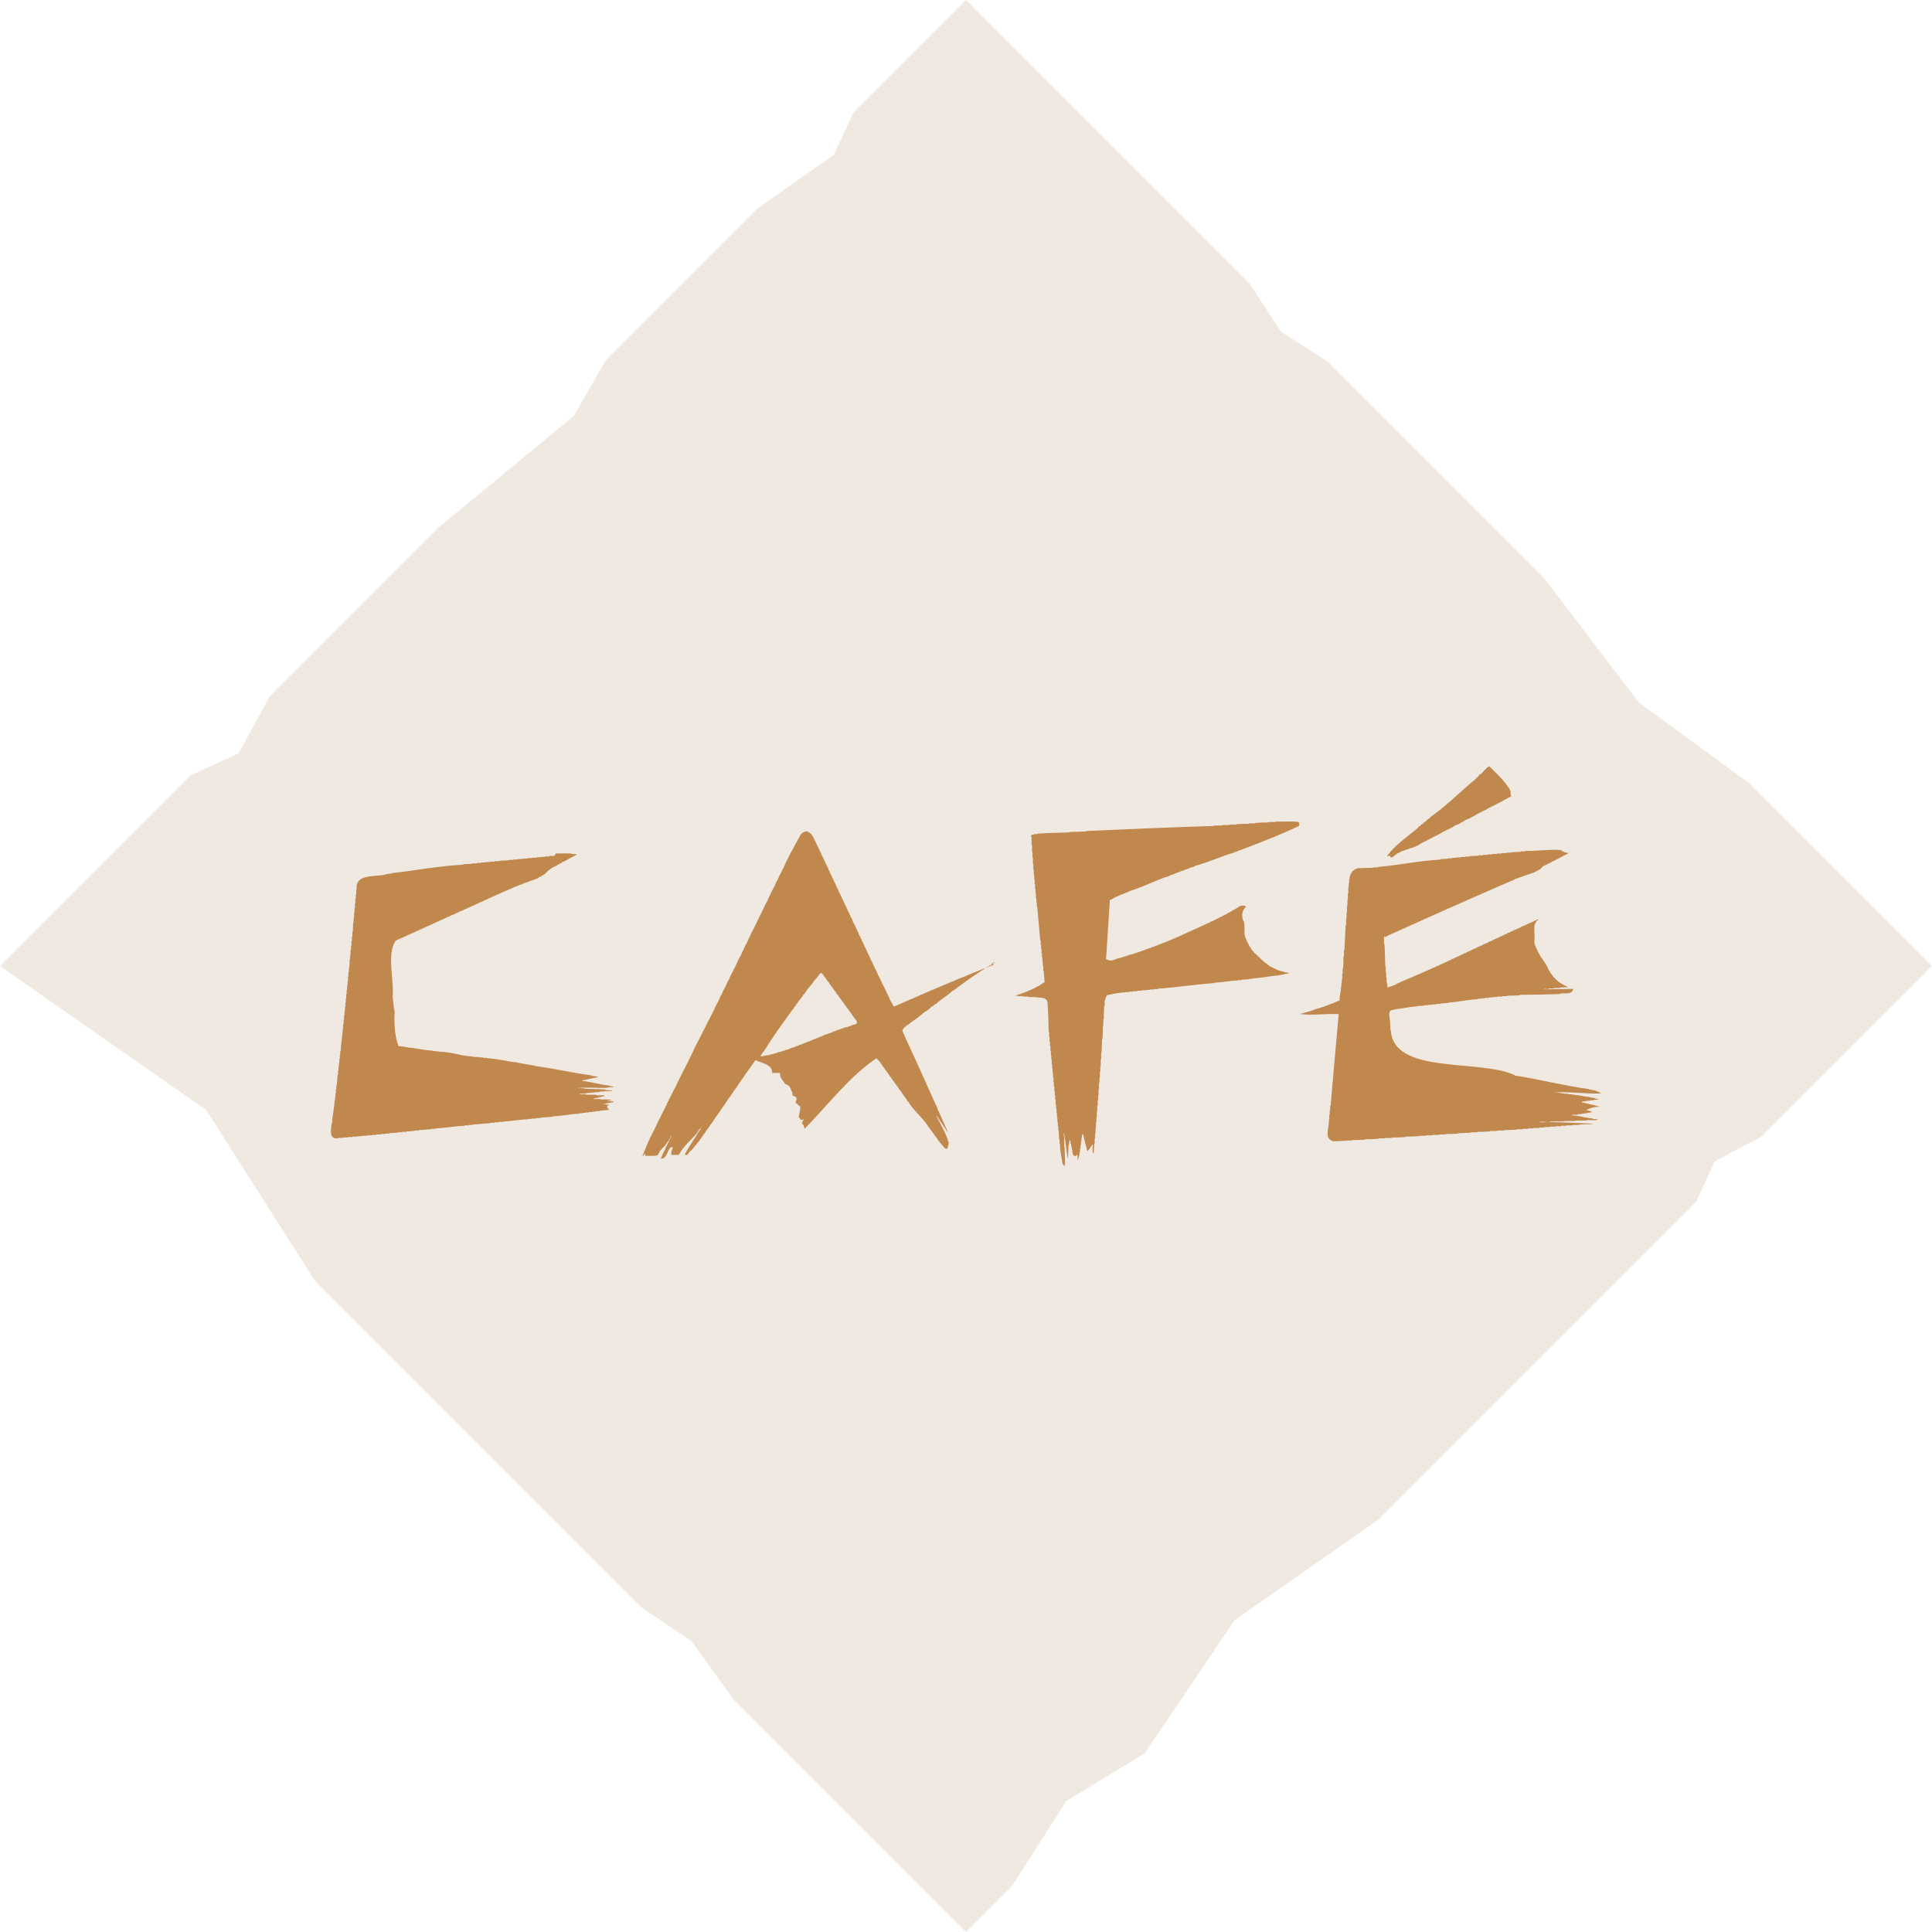 <?xml version="1.0" encoding="UTF-8"?><svg id="_レイヤー_2" xmlns="http://www.w3.org/2000/svg" viewBox="0 0 311.02 311.02"><defs><style>.cls-1{fill:#c0884d;fill-rule:evenodd;}.cls-1,.cls-2{stroke-width:0px;}.cls-2{fill:#f0e9e2;}</style></defs><g id="_レイヤー_2-2"><polygon class="cls-2" points="155.51 311.02 118.14 273.65 111.33 264.21 103.24 258.75 75.99 231.49 50.74 206.25 33.21 178.71 0 155.51 30.68 124.83 38.43 121.26 43.44 112.07 70.57 84.94 92.34 67 97.55 57.96 121.97 33.54 134.22 24.94 137.38 18.13 155.51 0 201.15 45.64 206.24 53.43 213.68 58.17 248.58 93.07 263.81 113.07 281.58 126.07 311.02 155.51 283.56 182.97 276.02 186.96 273.05 193.48 221.89 244.64 198.76 260.82 184.27 282.26 171.66 289.94 162.94 303.59 155.51 311.02"/><path class="cls-1" d="M178.2,154.48c.11.02.23.05.34.07v.07c.69.13,1.25-.43,1.85-.41v-.07h.27v-.07h.21v-.07h.21v-.07h.27v-.07c.14-.02.27-.05.41-.07v-.07c.23-.05.46-.09.69-.14v-.07h.21v-.07h.21v-.07h.21v-.07h.21v-.07h.21v-.07h.21v-.07h.21v-.07h.21v-.07h.21v-.07h.14v-.07c.14-.02.27-.05.41-.07v-.07c.14-.02.27-.05.41-.07v-.07h.14v-.07c.14-.02.27-.05.41-.07v-.07h.14v-.07c.14-.02.27-.05.41-.07v-.07h.14v-.07c.14-.02.27-.05.41-.07v-.07h.14v-.07h.21v-.07h.14v-.07h.21v-.07c.11-.02.23-.05.34-.07v-.07h.14v-.07h.21v-.07c.09-.02.18-.05.27-.07v-.07h.21v-.07h.14v-.07h.21v-.07c.09-.02.18-.05.27-.07v-.07h.21v-.07c.09-.02.18-.05.27-.07v-.07h.14v-.07h.21v-.07h.14v-.07c.09-.02.18-.05.27-.07v-.07h.21v-.07h.14v-.07c.09-.02.18-.05.27-.07v-.07h.21v-.07c.09-.02.18-.05.27-.07v-.07h.14v-.07h.21v-.07c.09-.02.18-.05.27-.07v-.07h.14v-.07h.21v-.07c.14-.05.27-.09.41-.14v-.07c.11-.02.23-.05.34-.07v-.07l.41-.14v-.07h.14v-.07h.21v-.07c.14-.05.27-.09.41-.14v-.07h.14v-.07h.14v-.07h.21v-.07h.14v-.07c.09-.02.18-.05.27-.07v-.07c.09-.02.18-.05.27-.07v-.07h.14v-.07h.14v-.07h.14v-.07h.14v-.07h.14v-.07h.14v-.07h.14v-.07h.14v-.07h.14v-.07c.17.05.24-.19.41-.14.02-.05.05-.09.07-.14h.14v-.07h.14v-.07c.17.05.24-.19.41-.14.02-.05.05-.09.07-.14h.14v-.07c.7-.21,1.29-1.12,2.13-.55-.74.59-.78,1.58-.41,2.4h.07v.34h.07v1.78h.07v.34h.07v.14h.07v.21h.07c.02.09.05.18.07.27h.07v.21h.07c.02.09.05.18.07.27h.07c.08.25.2.54.41.69v.14s.09.05.14.07c-.06.27.41.28.34.55.78.53,1.39,1.43,2.19,1.85.03.14.15.17.27.21v.07c.7.28,1.45.84,2.26.89v.07c.3.05.59.09.89.14v.07c-.25.11-.43.08-.75.14v.07h-.41v.07h-.41v.07c-1.37.07-2.86.44-4.25.48v.07h-.55v.07c-.41.02-.82.05-1.23.07v.07h-.62v.07c-1.24,0-2.54.33-3.77.34v.07c-3.02.19-6.04.71-9.05.89v.07h-.69v.07h-.69v.07h-.62v.07h-.69v.07h-.69v.07h-.69v.07h-.62v.07h-.69v.07h-.62v.07c-.73-.04-1.46.25-2.19.34-.07.24-.29.34-.27.62h-.07v.27h-.07v.82h-.07c-.03.73-.08,1.46-.07,2.19h-.07v1.03h-.07c0,.73-.03,1.46-.07,2.19h-.07c-.02.71-.05,1.42-.07,2.13h-.07v1.1h-.07v1.03h-.07v.96h-.07v.96h-.07v.89h-.07v.96h-.07v.89c-.15.19-.03.61-.07.89h-.07v.89h-.07v.89h-.07v.89c-.15.19-.03.61-.07.89h-.07v.89h-.07v.82c-.15.19-.03.61-.07.89h-.07v.89h-.07c-.02.5-.05,1.01-.07,1.51h-.07c-.21-.33-.13-.92-.07-1.37h-.14c-.24.38-.44.72-.75,1.03-.25-.93-.48-1.81-.69-2.74h-.14c-.02.48-.19.8-.14,1.23h-.07v.55h-.07v.48h-.07c.04.62-.16,1.29-.34,1.85h-.07c0-.25.05-.69-.07-.82-.5.63-.84-.26-.75-.75h-.07v-.34h-.07v-.34h-.07v-.34h-.07c-.08-.25.02-.45-.14-.62-.12.26-.08.47-.14.82h-.07c-.02.69-.05,1.37-.07,2.06h-.07c-.24-1.21-.34-2.91-.62-4.11v.62h.07v1.78h.07c0,.92.03,1.83.07,2.74h-.07v.27c-.15-.03-.3-.19-.27-.34h-.07c-.14-1.07-.44-2.14-.41-3.22h-.07v-.69h-.07c-.02-.48-.05-.96-.07-1.44h-.07v-.69h-.07v-.69h-.07v-.69h-.07v-.75h-.07v-.69h-.07v-.69h-.07v-.75h-.07v-.69h-.07v-.69h-.07v-.75h-.07v-.69h-.07v-.75h-.07v-.69h-.07v-.75h-.07v-.69h-.07v-.75h-.07v-.69h-.07v-.75h-.07v-.75h-.07v-.69h-.07v-.75h-.07v-.82h-.07c-.05-1.65-.06-3.33-.21-4.94h-.07v-.14c-.37-.57-1.18-.38-1.85-.55h-1.1v-.07h-.89v-.07h-.89v-.07h-.27v-.07c.35-.02.51-.25.82-.21v-.07h.14v-.07c.14-.02.27-.05.41-.07v-.07h.14v-.07h.21v-.07h.14v-.07h.21v-.07h.14v-.07c.11-.02.23-.05.34-.07v-.07l.41-.14v-.07h.14v-.07h.14v-.07c.31-.11.64-.24.82-.48h.14s.05-.09.07-.14h.14v-.07c.07-.02.14-.05.21-.07-.05-.62-.09-1.23-.14-1.85h-.07v-.75h-.07v-.69h-.07v-.69h-.07v-.69h-.07v-.69h-.07v-.69h-.07v-.69h-.07c-.16-1.81-.32-3.61-.48-5.42h-.07v-.69h-.07v-.69h-.07v-.75h-.07v-.75h-.07v-.75h-.07v-.75h-.07v-.82h-.07v-.82h-.07v-.89h-.07v-.96h-.07v-.96h-.07v-1.1h-.07v-1.3h-.07v-.34c.16-.02.32-.05.48-.07v-.07h.55v-.07c1.74-.14,3.45-.12,5.21-.21v-.07c.87.01,1.74-.03,2.61-.07v-.07c6.82-.3,13.77-.61,20.64-.82v-.07h1.3v-.07h1.1v-.07h1.1v-.07c.69-.03,1.37-.08,2.06-.07v-.07h1.03v-.07c.71-.04,1.42-.08,2.13-.07v-.07h1.17v-.07c1.18.03,2.6-.1,3.7.07.06.15.07.37.07.62-.07.02-.14.05-.21.07v.07h-.14v.07h-.14v.07h-.21v.07h-.14v.07h-.14v.07h-.14v.07h-.21v.07h-.14v.07c-.09.02-.18.05-.27.07v.07h-.21v.07c-.09.02-.18.05-.27.07v.07h-.21v.07c-.09.02-.18.05-.27.07v.07h-.21v.07h-.14v.07h-.21v.07c-.09.02-.18.05-.27.07v.07h-.21v.07h-.14v.07c-.11.02-.23.05-.34.07v.07h-.21v.07h-.14v.07c-.11.02-.23.05-.34.07v.07h-.21v.07h-.14v.07h-.21v.07h-.14v.07h-.21v.07h-.14v.07h-.21v.07h-.14v.07h-.21v.07h-.14v.07c-.14.02-.27.05-.41.07v.07h-.14v.07c-.14.02-.27.05-.41.07v.07h-.14v.07h-.21v.07h-.14v.07c-.14.02-.27.05-.41.07v.07h-.14v.07h-.21v.07h-.21v.07h-.14v.07c-.14.02-.27.05-.41.07v.07h-.21v.07h-.14v.07c-.14.02-.27.05-.41.07v.07c-2.13.6-4.28,1.63-6.45,2.19v.07h-.14v.07c-.21.05-.41.09-.62.14v.07h-.14v.07c-.21.05-.41.09-.62.14v.07h-.14v.07c-.21.05-.41.09-.62.14v.07h-.14v.07c-.14.02-.27.05-.41.07v.07h-.14v.07h-.21v.07h-.14v.07c-.14.02-.27.05-.41.07v.07h-.14v.07h-.21v.07c-2.17.63-4.33,1.86-6.51,2.47v.07h-.14v.07h-.21v.07h-.14v.07c-.11.02-.23.05-.34.07v.07h-.21v.07h-.14v.07h-.21v.07c-.09.02-.18.05-.27.07v.07h-.14v.07h-.21v.07h-.14v.07h-.14v.07h-.14v.07h-.14v.07c-.15.08-.33.14-.48.21-.21,3.18-.41,6.35-.62,9.53l.15.06Z"/><path class="cls-1" d="M89.49,137.39h2.47v.07c.3.02.59.05.89.07v.07c-.16.04-.18.1-.34.14v.07h-.14v.07h-.14v.07h-.14v.07h-.14v.07h-.14v.07h-.14v.07h-.14s-.05.09-.07.14c-.17-.05-.24.19-.41.14v.07h-.14v.07h-.14v.07h-.14v.07h-.14s-.05.09-.07.14h-.14v.07h-.14v.07c-.17-.05-.24.19-.41.14-.02.05-.05.09-.07.14h-.14v.07h-.14v.07h-.14v.07c-.17-.05-.24.19-.41.14-.02.05-.05.09-.07.14h-.14s-.05.09-.07.14c-.47.11-.7.84-1.17.89v.07h-.14c-.07.28-.48.13-.55.41h-.14v.07h-.14v.07h-.21v.07h-.14v.07h-.21v.07h-.21v.07h-.21v.07h-.21v.07h-.14v.07c-.21.05-.41.09-.62.14v.07h-.14v.07h-.21v.07h-.14v.07c-.14.02-.27.05-.41.07v.07h-.14v.07h-.21v.07h-.14v.07h-.21v.07c-.09.02-.18.05-.27.07v.07h-.21v.07h-.14v.07h-.21v.07l-.27.07v.07h-.21v.07c-.09.02-.18.05-.27.07v.07h-.21v.07h-.14v.07l-.27.07v.07h-.21v.07c-.09.02-.18.05-.27.07v.07h-.21v.07h-.14v.07c-.09.02-.18.05-.27.07v.07h-.21v.07h-.14v.07c-.09.02-.18.05-.27.07v.07h-.21v.07h-.14v.07c-.14.05-.27.09-.41.14v.07h-.21v.07h-.14v.07c-.09.02-.18.05-.27.07v.07h-.21v.07h-.14v.07c-.14.05-.27.09-.41.14v.07h-.21v.07h-.14v.07c-.09.02-.18.05-.27.07v.07h-.21v.07h-.14v.07c-.09.02-.18.05-.27.07v.07h-.21v.07h-.14v.07c-.09.02-.18.05-.27.07v.07h-.21v.07h-.14v.07h-.14v.07h-.14v.07h-.21v.07h-.14v.07c-.14.05-.27.09-.41.14v.07h-.21v.07h-.14v.07c-.09.02-.18.05-.27.07v.07h-.21v.07h-.14v.07h-.14v.07h-.14v.07c-.11.02-.23.05-.34.07v.07c-.09.02-.18.05-.27.07v.07h-.21v.07h-.14v.07c-.09.02-.18.05-.27.07v.07h-.21v.07h-.14v.07c-.09.02-.18.05-.27.07v.07h-.21v.07h-.14v.07c-.14.05-.27.09-.41.14v.07h-.21v.07h-.14v.07c-.09.02-.18.05-.27.07v.07h-.21v.07h-.14v.07h-.14v.07h-.14v.07c-.11.02-.23.05-.34.07v.07c-.09.02-.18.05-.27.07v.07h-.21v.07h-.14v.07c-.14.05-.27.09-.41.14v.07h-.21v.07h-.14v.07h-.14v.07h-.14v.07h-.21v.07h-.14v.07c-.09.02-.18.05-.27.07v.07h-.21v.07h-.14v.07c-.14.05-.27.09-.41.14v.07c-.11.02-.23.05-.34.07v.07h-.14v.07h-.21v.07c-.09.02-.18.05-.27.07v.07h-.21s-.05.09-.07.14h-.14s-.05.09-.07.14c-1.37,2.22-.11,6.32-.41,9.05h.07v.69h.07v.62h.07v.48h.07v.41h.07c-.15,1.53,0,3.16.27,4.59h.07v.27h.07v.27h.07c.02.14.05.27.07.41.28.14.66.07,1.03.14v.07h.48v.07c1.3.04,2.67.47,3.98.48v.07h.55v.07h.62v.07c1.83-.04,3.55.71,5.35.75v.07h.89v.07h.75v.07h.62v.07c1.67.05,3.35.55,5.01.69v.07h.34v.07h.41v.07h.41v.07h.41v.07h.34v.07h.41v.07h.41v.07c3.03.39,6.09,1.12,9.12,1.51v.07c.34.05.69.09,1.03.14v.07c-.87.18-1.74.37-2.61.55h.07v.07c1.48.13,2.99.64,4.46.75v.07c.25.08.46,0,.62.14-.25.12-.62,0-.96.07v.07c-1.6.07-3.48-.14-5.01.07h1.17v.07c1.14.09,2.28.04,3.43.14v.07c.36.1.93-.07,1.17.14-.71.05-1.42.09-2.13.14v.07h-.75v.07h-.69v.07h-.62v.07c-.34.1-.95-.06-1.17.14h1.1v.07h1.65v.07c.41.11,1.1-.11,1.37.14-.59.14-1.19.27-1.78.41v.07h1.1v.07c.52.02,1.42-.08,1.78.14-.12,0-.76.08-.82.14.38,0,.89-.03,1.17.07v.07c-.41.07-.82.14-1.23.21v.07h-.41v.07c.17,0,.89.07.96.14h-.14v.07h-.21v.07h-.07l.14.41c.11-.02.14.14.21.21-.5.05-1.01.09-1.51.14v.07h-.62v.07h-.55v.07h-.55v.07h-.55v.07h-.55v.07h-.55v.07c-1.36.03-2.81.38-4.18.41v.07c-.66.05-1.33.09-1.99.14v.07h-.69v.07h-.69v.07h-.62v.07c-1.3,0-2.67.32-3.98.34v.07h-.75v.07h-.69v.07h-.69v.07c-.94.07-1.87.14-2.81.21v.07h-.62v.07h-.69v.07c-1.51.04-3.15.37-4.66.41v.07h-.69v.07c-.66.05-1.33.09-1.99.14v.07h-.69v.07h-.62v.07h-.69v.07h-.69v.07h-.69v.07c-.46.02-.91.05-1.37.07v.07h-.69v.07h-.69v.07h-.69v.07h-.75v.07h-.75v.07h-.82v.07h-.75v.07h-.82v.07h-.75v.07h-.82v.07h-.75v.07c-1.51.19-1.11-1.4-1.03-2.4h.07c.04-1.21.39-2.49.41-3.7h.07v-.55h.07v-.62h.07v-.62h.07v-.55h.07c.05-.59.09-1.19.14-1.78h.07v-.69h.07v-.62h.07v-.62h.07v-.62h.07v-.62h.07v-.62h.07c.05-1.43.37-2.96.41-4.39h.07v-.69h.07v-.69h.07v-.69h.07v-.69h.07v-.69h.07v-.69h.07v-.69h.07v-.69h.07v-.69h.07v-.69h.07v-.75h.07v-.69h.07v-.69h.07c.02-.48.05-.96.07-1.44h.07v-.69h.07v-.75h.07v-.69h.07v-.75h.07v-.75h.07v-.75h.07c.02-.5.05-1.01.07-1.51h.07v-.75h.07v-.82h.07v-.75h.07v-.75h.07v-.75h.07v-.75h.07v-.75h.07c-.32-2.57,3-1.97,4.73-2.4v-.07h.41v-.07h.48v-.07c3.83-.43,7.67-1.16,11.52-1.37v-.07c.48-.02.96-.05,1.44-.07v-.07h.75v-.07h.69v-.07h.75v-.07h.69v-.07h.75v-.07h.75v-.07c.5-.02,1.01-.05,1.51-.07v-.07h.75v-.07h.75v-.07h.75v-.07h.75v-.07h.75v-.07h.75v-.07h.69v-.07h.69v-.07h.69v-.07c.27-.08.65.09.82-.07l.21-.34Z"/><path class="cls-1" d="M160,155.26v.07h-.14v.07c-.14.02-.27.05-.41.07v.07l-.34.07v.07h-.14v.07h-.21v.07h-.14v.07c-.14.02-.27.05-.41.07v.07h-.14v.07h-.21v.07h-.14v.07h-.21v.07h-.14v.07h-.21v.07h-.14v.07h-.21v.07l-.34.07v.07h-.14v.07h-.21v.07h-.14v.07h-.21v.07c-.09.02-.18.05-.27.07v.07h-.21v.07h-.14v.07h-.21v.07h-.14v.07h-.21v.07l-.34.07v.07h-.14v.07h-.21v.07c-.09.02-.18.05-.27.07v.07h-.21v.07l-.34.07v.07h-.14v.07h-.21v.07l-.27.07v.07h-.21v.07h-.14v.07h-.21v.07l-.27.07v.07h-.21v.07h-.14v.07h-.21v.07l-.27.07v.07h-.21v.07h-.14v.07c-.23.07-.46.14-.69.21v.07c-.09.02-.18.05-.27.07v.07h-.21v.07h-.14v.07h-.21v.07l-.27.07v.07h-.21v.07c-.09.02-.18.05-.27.07v.07h-.21v.07c-.09.02-.18.05-.27.07v.07h-.21v.07c-.09.02-.18.05-.27.07v.07h-.21v.07c-.09.02-.18.05-.27.07v.07h-.21v.07l-.27.07v.07h-.21v.07c-.09.02-.18.05-.27.07v.07h-.21v.07c-.09.02-.18.05-.27.07v.07h-.21v.07h-.14v.07c-.11.02-.23.05-.34.07v.07c-.25.09-.5.18-.75.27-.2-.54-.65-1.03-.75-1.58h-.07v-.14h-.07v-.14h-.07v-.14h-.07l-.07-.27h-.07v-.21h-.07l-.07-.27h-.07c-.05-.14-.09-.27-.14-.41h-.07v-.14h-.07v-.14h-.07v-.14h-.07c-.05-.14-.09-.27-.14-.41h-.07v-.21h-.07c-.05-.14-.09-.27-.14-.41h-.07v-.14h-.07v-.14h-.07v-.14h-.07c-.02-.09-.05-.18-.07-.27h-.07v-.21h-.07c-.05-.14-.09-.27-.14-.41h-.07v-.14h-.07v-.14h-.07v-.14h-.07c-.02-.09-.05-.18-.07-.28h-.07v-.21h-.07c-.05-.14-.09-.27-.14-.41h-.07v-.14h-.07v-.14h-.07v-.14h-.07v-.21h-.07c-.05-.14-.09-.27-.14-.41h-.07v-.14h-.07v-.14h-.07v-.14h-.07v-.21h-.07c-.05-.14-.09-.28-.14-.41h-.07v-.14h-.07v-.14h-.07v-.14h-.07v-.21h-.07c-.05-.14-.09-.28-.14-.41h-.07v-.14h-.07v-.14h-.07v-.21h-.07c-.05-.14-.09-.27-.14-.41h-.07v-.14h-.07v-.14h-.07v-.14h-.07v-.21h-.07v-.14h-.07c-.05-.14-.09-.27-.14-.41h-.07v-.14h-.07v-.21h-.07c-.05-.14-.09-.27-.14-.41h-.07v-.14h-.07v-.14h-.07v-.14h-.07v-.21h-.07c-.05-.14-.09-.27-.14-.41h-.07v-.14h-.07v-.14h-.07v-.21h-.07c-.05-.14-.09-.27-.14-.41h-.07v-.14h-.07v-.14h-.07v-.14h-.07v-.21h-.07c-.05-.14-.09-.28-.14-.41h-.07v-.14h-.07v-.14h-.07v-.21h-.07v-.14h-.07c-.05-.14-.09-.28-.14-.41h-.07c-.02-.09-.05-.18-.07-.27h-.07v-.21h-.07c-.05-.14-.09-.27-.14-.41h-.07v-.14h-.07v-.14h-.07v-.21h-.07c-.05-.14-.09-.27-.14-.41h-.07v-.14h-.07v-.14h-.07v-.14h-.07v-.21h-.07c-.05-.14-.09-.27-.14-.41h-.07v-.14h-.07v-.14h-.07v-.21h-.07v-.14h-.07c-.05-.14-.09-.28-.14-.41h-.07c-.02-.09-.05-.18-.07-.27h-.07v-.21h-.07c-.02-.09-.05-.18-.07-.28h-.07c-.07-.21-.14-.41-.21-.62h-.07c-.05-.14-.09-.28-.14-.41h-.07v-.14h-.07v-.14h-.07v-.21h-.07c-.05-.14-.09-.28-.14-.41h-.07v-.14h-.07v-.14h-.07v-.14h-.07v-.21h-.07c-.05-.14-.09-.27-.14-.41h-.07v-.14h-.07v-.14h-.07v-.21h-.07c-.02-.09-.05-.18-.07-.27h-.07l-.07-.27h-.07c-.02-.09-.05-.18-.07-.28h-.07v-.21h-.07c-.05-.14-.09-.27-.14-.41h-.07v-.14h-.07v-.14h-.07c.03-.3-.34-.43-.34-.69-.16,0-.15-.28-.34-.21l-.07-.14h-.14v-.07h-.21v-.07h-.27v.07c-.45.02-.89.57-.96.96h-.07v.14s-.09.05-.14.07c.05.17-.19.24-.14.41h-.07v.14h-.07v.14s-.09.05-.14.07c.05.17-.19.24-.14.41h-.07v.14h-.07v.14h-.07c.05.17-.19.24-.14.41-.05.02-.09.05-.14.07.05.17-.19.24-.14.41h-.07v.14h-.07v.14h-.07v.14h-.07v.14h-.07v.14h-.07v.14h-.07v.14h-.07c-.02.09-.05.18-.07.28h-.07c-.02.09-.05.18-.07.27h-.07v.14h-.07v.21h-.07c-.05.14-.09.28-.14.41h-.07v.14h-.07v.14h-.07v.14h-.07v.14h-.07v.14h-.07v.14h-.07v.14h-.07v.14h-.07v.14h-.07c-.05.14-.09.28-.14.41h-.07v.21h-.07c-.02.09-.05.18-.07.27h-.07c-.16.37-.32.73-.48,1.1h-.07v.14h-.07v.14h-.07v.14h-.07c-.05.14-.09.28-.14.41h-.07v.21h-.07v.14h-.07c-.16.37-.32.73-.48,1.1h-.07v.14h-.07v.14h-.07v.14h-.07c-.05.14-.09.27-.14.41h-.07v.21h-.07v.14h-.07v.14h-.07c-.02.09-.05.18-.07.27h-.07v.14h-.07v.14h-.07v.14h-.07v.14h-.07v.14h-.07c-.02.09-.05.18-.07.28h-.07c-.02.09-.05.18-.07.27h-.07v.14h-.07v.21h-.07c-.05.14-.09.28-.14.41h-.07c-.05.14-.09.27-.14.41h-.07v.14h-.07v.14h-.07v.14h-.07v.14h-.07c-.02.09-.05.18-.07.27h-.07c-.02.09-.05.18-.07.28h-.07v.14h-.07v.21h-.07v.14h-.07c-.16.37-.32.73-.48,1.1h-.07v.14h-.07v.14h-.07c-.05.14-.09.27-.14.41h-.07v.21h-.07v.14h-.07c-.16.37-.32.73-.48,1.1h-.07v.14h-.07v.14h-.07v.14h-.07c-.05.14-.09.28-.14.41h-.07v.21h-.07v.14h-.07c-.02.09-.05.18-.07.28h-.07v.14h-.07v.14h-.07v.14h-.07v.14h-.07c-.02.09-.05.18-.07.28h-.07c-.02.09-.05.18-.07.27h-.07c-.05.14-.09.27-.14.41h-.07c-.02.09-.05.18-.07.28h-.07v.21h-.07l-.07.27h-.07c-.16.37-.32.73-.48,1.1h-.07v.14h-.07v.14h-.07v.14h-.07c-.05.14-.09.27-.14.41h-.07v.21h-.07l-.07.27h-.07c-.16.37-.32.73-.48,1.1h-.07v.14h-.07v.14h-.07v.14h-.07v.14h-.07c-.05.14-.09.27-.14.41h-.07v.21h-.07l-.07.27h-.07c-.05.14-.09.28-.14.41h-.07v.14h-.07v.14h-.07v.14h-.07v.14h-.07v.14h-.07c-.02.09-.05.18-.07.27h-.07c-.02.09-.05.18-.07.27h-.07c-.05.14-.09.27-.14.41h-.07v.14h-.07v.14h-.07v.14h-.07v.14h-.07v.14h-.07c-.02.09-.05.18-.07.27h-.07c-.02.09-.05.18-.07.27h-.07c-.05.14-.09.27-.14.41h-.07l-.07.27h-.07v.14h-.07v.14h-.07v.14h-.07v.14h-.07l-.07.27h-.07l-.07.27h-.07c-.02.09-.05.18-.07.28h-.07v.14h-.07c-1.02,2.4-2.33,4.61-3.36,6.93h-.07v.14h-.07v.14h-.07v.14h-.07v.14h-.07c-.02.09-.05.18-.07.27h-.07l-.07.27h-.07v.14h-.07v.14h-.07v.14h-.07v.14h-.07v.14h-.07c-.02.09-.05.18-.07.27h-.07c-.02.09-.05.18-.07.28h-.07v.14h-.07v.21h-.07v.14h-.07c-.02.09-.05.18-.07.28h-.07v.14h-.07v.14h-.07v.14h-.07v.14h-.07v.14h-.07l-.07.27h-.07l-.07.27h-.07v.14h-.07v.14h-.07v.14h-.07v.14h-.07v.14h-.07v.14h-.07v.14h-.07c-.05.14-.09.28-.14.41h-.07v.21h-.07c-.02.09-.05.18-.07.27h-.07c-.05.14-.09.28-.14.41h-.07v.14h-.07v.14h-.07v.14h-.07v.14h-.07c-.02.09-.05.18-.07.27h-.07c-.02.09-.05.18-.07.27h-.07v.14h-.07v.14h-.07v.21h-.07v.14h-.07c-.05.14-.09.27-.14.41h-.07v.21h-.07v.14h-.07l-.07.34h-.07v.21h-.07v.14h-.07v.21h-.07v.14h-.07v.21h-.07c-.02.12-.05.23-.07.34h-.07v.21h.07c.08-.17.19-.26.27-.41h.07v.34c.66,0,1.44.03,1.99-.07.02-.07.05-.14.07-.21h.07v-.14s.09-.05.14-.07v-.14c.33-.54.98-.93,1.23-1.51.3-.26.48-.71.69-1.1h.07c-.17.4-.47.74-.55,1.17h-.07c-.02.09-.05.18-.07.27h-.07c-.02.09-.05.18-.07.27h-.07c-.07.21-.14.41-.21.62h-.07v.14h-.07c-.05.14-.09.27-.14.41h-.07v.21h-.07c-.07.21-.14.41-.21.62.95.03.99-1.3,1.58-1.85h.34c-.09.41-.38.85-.21,1.23h1.17c.03-.12.07-.24.21-.28v-.14h.07v-.14s.09-.05.14-.07v-.14s.09-.05.14-.07v-.14s.09-.05.14-.07c.77-1.09,2.05-1.98,2.61-3.09.16-.04.2-.21.27-.34h.07c-.19.34-.35.73-.62.96v.14c-.24.04-.11.37-.34.41v.14s-.09.05-.14.07v.14s-.09.05-.14.07v.14c-.24.04-.11.37-.34.41v.14s-.09.05-.14.07v.14c-.24.04-.11.37-.34.41v.14c-.24.05-.11.37-.34.41.02.29-.26.34-.27.69h.34v-.07h.14c.21-.55.92-.85,1.1-1.37.05-.02.09-.05.14-.07.19-.24.36-.55.62-.75v-.14s.09-.05.14-.07c-.06-.21.27-.2.21-.41.14-.03.17-.15.21-.27h.07c-.06-.21.27-.2.21-.41.14-.03.17-.15.21-.28h.07v-.14s.09-.05.14-.07c-.06-.21.27-.2.21-.41.14-.03.17-.15.21-.27h.07v-.14s.09-.05.14-.07c-.06-.21.27-.2.21-.41.05-.02.09-.05.14-.07v-.14s.09-.05.14-.07v-.14s.09-.05.14-.07v-.14h.07c.03-.12.07-.24.21-.28-.06-.21.27-.2.21-.41.05-.02.09-.05.14-.07v-.14c.14-.03.17-.15.21-.28h.07v-.14h.07c.03-.12.07-.24.21-.27-.06-.21.27-.2.21-.41.05-.02.09-.05.14-.07v-.14s.09-.05.14-.07v-.14s.09-.05.14-.07v-.14s.09-.05.14-.07v-.14h.07c.03-.12.07-.24.21-.27-.06-.21.27-.2.21-.41.05-.02.09-.05.14-.07v-.14s.09-.05.14-.07v-.14s.09-.05.14-.07v-.14h.07c.03-.12.07-.24.21-.28-.06-.21.27-.2.21-.41.05-.02.09-.05.14-.07v-.14c.14-.03.17-.15.21-.28h.07v-.14s.09-.05.14-.07v-.14h.07c.03-.12.07-.24.21-.27-.06-.22.27-.2.21-.41.05-.02.09-.05.14-.07v-.14s.09-.05.14-.07v-.14h.07c.03-.12.07-.24.21-.28-.06-.21.27-.2.21-.41.14-.03.17-.15.21-.28h.07c-.06-.21.27-.2.21-.41.05-.02.09-.05.14-.07v-.14s.09-.05.14-.07c-.06-.22.27-.2.21-.41.05-.02.09-.05.14-.07v-.14c.11.02.14-.13.21-.21,1.02.49,2.76.68,2.67,2.06h1.3c-.11.91.51,1.14.75,1.71.05.02.09.05.14.07v.07h.21v.07c.29-.02.27.25.48.34v.14h.07v.14h.07v.21h.07v.14h.07c.08.19.13.5.14.75.14.05.27.09.41.14.46.35.08.59.07,1.03.27.08.45.52.75.55.05.72-.19,1.07-.21,1.65h-.07c.05.19.02.16.21.21,0,.18.13.2.14.34.14-.02.27-.05.41-.07v-.07h.07c-.06.28-.22.41-.27.69.18.15.41.57.41.89,3.67-3.73,7.21-8.43,11.59-11.38.16.33.65.53.69.89.05.02.09.05.14.07v.14s.09.05.14.07c-.06.21.27.2.21.41.14.03.17.15.21.27h.07c-.06.22.27.2.21.41.14.03.17.15.21.27h.07v.14s.09.05.14.07c-.06.22.27.2.21.41.14.03.17.15.21.27h.07c-.06.22.27.2.21.41.14.03.17.15.21.27h.07c-.06.21.27.2.21.41.14.03.17.15.21.27h.07c-.06.21.27.2.21.41.14.03.17.15.21.27h.07v.14h.07c.03.12.07.24.21.27-.06.22.27.2.21.41.05.02.09.05.14.07v.14s.09.05.14.07v.14h.07c.03.12.07.24.21.28.84,1.48,2.58,2.78,3.36,4.25.05.02.09.05.14.07-.06.21.27.2.21.41.05.02.09.05.14.07-.06.21.27.2.21.41.05.02.09.05.14.07-.06.21.27.2.21.41.05.02.09.05.14.07.31.65.9,1.17,1.37,1.78h.14v.07l.27-.07c.05-.28.27-.74.14-1.17h-.07c-.02-.16-.05-.32-.07-.48h-.07v-.14h-.07v-.21h-.07c-.02-.09-.05-.18-.07-.27h-.07v-.21h-.07v-.14h-.07c-.02-.09-.05-.18-.07-.28h-.07v-.14h-.07v-.14h-.07v-.14h-.07v-.14h-.07v-.14h-.07c-.02-.09-.05-.18-.07-.27h-.07v-.14h-.07v-.14h-.07v-.14h-.07v-.14h-.07c-.12-.31-.28-.64-.41-.89.34.27.43.79.75,1.03v.14s.09.05.14.07v.14s.09.05.14.07v.14s.09.05.14.07v.14c.29.16.38.58.55.82h.07c-.07-.21-.14-.41-.21-.62h-.07v-.21h-.07v-.14h-.07v-.14h-.07v-.14h-.07v-.21h-.07c-.02-.09-.05-.18-.07-.28h-.07v-.21h-.07l-.07-.27h-.07v-.21h-.07c-.02-.09-.05-.18-.07-.27h-.07v-.14h-.07v-.21h-.07c-.02-.09-.05-.18-.07-.28h-.07c-.09-.27-.18-.55-.27-.82h-.07c-.02-.09-.05-.18-.07-.28h-.07v-.14h-.07v-.21h-.07v-.14h-.07v-.14h-.07v-.14h-.07v-.21h-.07v-.14h-.07c-.02-.09-.05-.18-.07-.27h-.07v-.21h-.07c-.02-.09-.05-.18-.07-.27h-.07v-.14h-.07v-.21h-.07l-.07-.27h-.07v-.14h-.07v-.21h-.07c-.02-.09-.05-.18-.07-.28h-.07v-.14h-.07v-.21h-.07l-.07-.27h-.07c-.02-.11-.05-.23-.07-.34h-.07v-.14h-.07v-.14h-.07v-.14h-.07v-.21h-.07c-.02-.09-.05-.18-.07-.28h-.07v-.14h-.07v-.21h-.07l-.07-.27h-.07v-.14h-.07v-.21h-.07c-.05-.14-.09-.27-.14-.41h-.07v-.14h-.07v-.21h-.07c-.05-.14-.09-.27-.14-.41h-.07v-.14h-.07v-.21h-.07c-.05-.14-.09-.27-.14-.41h-.07v-.14h-.07v-.21h-.07v-.14h-.07v-.14h-.07v-.14h-.07v-.21h-.07c-.05-.14-.09-.28-.14-.41h-.07v-.14h-.07v-.14h-.07v-.21h-.07c-.05-.14-.09-.28-.14-.41h-.07v-.14h-.07v-.14h-.07v-.21h-.07c-.02-.09-.05-.18-.07-.28h-.07v-.21h-.07v-.14h-.07c-.07-.21-.14-.41-.21-.62.14-.19.28-.25.34-.48.21.06.2-.27.41-.21.02-.05.05-.09.07-.14.2-.03.42-.25.55-.41h.14s.05-.09.07-.14c.7-.4,1.35-.95,1.99-1.51.42-.18.81-.55,1.17-.89.28,0,.4-.42.69-.41.85-.83,1.83-1.31,2.67-2.13h.14s.05-.09.07-.14c.37-.06.59-.55.96-.62.02-.05.05-.09.07-.14.21.06.2-.27.41-.21l.07-.14c.21.06.2-.27.41-.21.03-.14.15-.18.27-.21v-.07c.21.06.2-.27.41-.21.03-.14.15-.17.27-.21v-.07h.14l.07-.14h.14s.05-.09.07-.14h.14s.05-.09.07-.14h.14s.05-.09.07-.14h.14l.07-.14h.14c.03-.14.15-.17.27-.21v-.07h.14l.07-.14h.14c.25-.28.63-.42.96-.62v-.07c.17-.08.42-.07.48-.28h.14v-.07c.16-.04.19-.1.34-.14v-.07c-.27.06-.42.25-.69.21l.54.15ZM137.37,164.93v.07h-.21v.07h-.14v.07c-.14.02-.27.05-.41.07v.07c-.23.05-.46.09-.69.14v.07h-.21v.07h-.21v.07h-.21v.07l-.62.14v.07h-.14v.07c-.14.02-.27.05-.41.07v.07h-.14v.07c-.48.16-.96.32-1.44.48v.07h-.14v.07h-.21v.07l-.34.07v.07h-.14v.07h-.21v.07h-.14v.07h-.21v.07l-.34.07v.07h-.14v.07h-.21v.07h-.14v.07l-.41.07v.07h-.14v.07h-.21v.07h-.14v.07h-.21v.07h-.14v.07c-.14.02-.27.05-.41.07v.07h-.14v.07c-.14.02-.27.05-.41.07v.07h-.14v.07c-.21.05-.41.09-.62.14v.07h-.21v.07h-.14v.07l-.62.14v.07c-.16.02-.32.05-.48.07v.07c-.23.05-.46.09-.69.14v.07h-.21v.07c-.16.02-.32.05-.48.07v.07c-.18.02-.37.05-.55.07v.07c-.34.05-.69.09-1.03.14v.07h-.55c.1-.12.16-.13.14-.27.05-.02.09-.05.14-.07,0-.28.42-.4.41-.69.14-.03.17-.15.21-.28h.07v-.14c.24-.04.11-.37.34-.41v-.14s.09-.05.14-.07v-.14s.09-.05.14-.07v-.14s.09-.05.14-.07v-.14s.09-.05.14-.07v-.14s.09-.05.14-.07v-.14s.09-.05.14-.07v-.14s.09-.05.14-.07v-.14s.09-.05.14-.07v-.14s.09-.05.14-.07v-.14h.07c.03-.12.07-.24.21-.27-.06-.21.27-.2.21-.41.14-.03.17-.15.21-.28h.07c-.06-.21.27-.2.21-.41.14-.03.17-.15.21-.28h.07c-.06-.21.27-.2.21-.41.14-.03.17-.15.21-.27h.07c-.06-.22.27-.2.21-.41.05-.02.09-.05.14-.07-.06-.21.27-.2.21-.41.05-.02.09-.05.14-.07-.06-.21.27-.2.21-.41.05-.02.09-.05.14-.07.03-.2.25-.42.41-.55v-.14s.09-.05.14-.07c.21-.56.82-.95,1.03-1.51.05-.02.09-.05.14-.07.38-.63.85-1.21,1.37-1.78.13-.42.64-.71.82-1.1.05-.02.09-.05.14-.07-.05-.24.23-.26.34-.48.42.17.45.68.82.89v.14s.09.05.14.07c0,.28.42.4.41.69.05.02.09.05.14.07.03.2.25.42.41.55v.14s.09.05.14.07c-.06.21.27.2.21.41.05.02.09.05.14.07.03.2.25.42.41.55v.14s.09.05.14.07c-.06.22.27.2.21.41.05.02.09.05.14.07-.06.21.27.2.21.41.14.03.17.15.21.27h.07c-.06.21.27.2.21.41.05.02.09.05.14.07-.06.22.27.2.21.41.05.02.09.05.14.07-.06.21.27.2.21.41.14.03.17.15.21.27h.07v.14s.09.05.14.07c-.06.21.27.2.21.41.48.42.8.96-.07,1.1l-.05-.05Z"/><path class="cls-1" d="M243.31,128.19c-.52.19-.88.53-1.37.69v.07h-.14v.07c-.56.19-1.08.62-1.71.82v.07h-.14v.07h-.14v.07c-.17-.05-.24.19-.41.14-.1.19-.42.29-.62.34v.07h-.14v.07h-.14v.07h-.14v.07h-.14v.07h-.14v.07h-.14v.07c-.17-.05-.24.19-.41.14-.02.05-.05.09-.07.14-.17-.05-.24.19-.41.14v.07h-.14v.07h-.14v.07c-.37.23-.92.26-1.17.62-.17-.05-.24.19-.41.14v.07h-.14v.07c-.37.23-.92.26-1.17.62-.17-.05-.24.19-.41.14v.07h-.14v.07h-.14v.07h-.14v.07h-.14v.07h-.14v.07h-.14v.07h-.14v.07c-.17-.05-.24.19-.41.14-.02.05-.05.09-.07.14-.17-.05-.24.19-.41.14v.07h-.14v.07c-.63.2-1.15.63-1.71.82v.07h-.14v.07h-.14v.07c-.09.02-.18.05-.27.07v.07h-.14v.07c-.17-.05-.24.19-.41.14-.04.17-.2.17-.34.21v.07l-.41.14v.07h-.21v.07h-.14v.07h-.21v.07h-.21v.07h-.21v.07h-.21v.07h-.21v.07c-.14.02-.27.05-.41.07v.07c-.14.02-.27.05-.41.07v.07c-.14.05-.27.09-.41.14v.07h-.14v.07c-.14.04-.31.04-.34.21-.21-.06-.2.27-.41.21-.07.21-.24.25-.48.27-.09-.07-.07-.17-.07-.27-.18.02-.37.05-.55.07,1.32-1.86,3.3-3.13,4.94-4.53.02-.05.05-.09.07-.14h.07s.05-.09.07-.14c.27.06.28-.41.55-.34.02-.05.05-.09.07-.14h.07s.05-.09.07-.14c.36-.04.54-.59.89-.62.02-.05.05-.09.07-.14h.07s.05-.09.07-.14c2.52-1.72,4.83-4.11,7.34-6.17.02-.05.05-.09.07-.14.31-.07.41-.63.75-.62.31-.32.86-1.05,1.3-1.23,1.07,1.11,2.31,2.16,3.02,3.36.05.02.09.05.14.07v.14h.07c.05.14.09.27.14.41h.07v.75h.07v.21l.05-.1Z"/><path class="cls-1" d="M222.8,150.75v1.17h.07c.09,1.21.08,2.41.14,3.63h.07v.96h.07v.89h.07v.75h.07c.02.27.05.55.07.82l1.23-.41v-.07h.14v-.07h.14v-.07h.14v-.07c.14-.05.27-.09.41-.14v-.07h.14v-.07h.21v-.07c.09-.02.18-.05.27-.07v-.07h.21v-.07h.14v-.07h.21v-.07c.09-.02.18-.05.27-.07v-.07h.21v-.07h.14v-.07h.21v-.07c.09-.02.18-.05.27-.07v-.07h.21v-.07c.09-.02.18-.05.27-.07v-.07h.21v-.07l.27-.07v-.07h.21v-.07c.09-.02.18-.05.27-.07v-.07h.21v-.07c.09-.02.18-.05.27-.07v-.07h.21v-.07c.09-.02.18-.05.27-.07v-.07h.21v-.07h.14v-.07c.09-.02.18-.05.27-.07v-.07h.21v-.07h.14v-.07h.14v-.07h.14v-.07h.21v-.07h.14v-.07c.14-.05.27-.09.41-.14v-.07h.21v-.07h.14v-.07c.14-.05.27-.09.41-.14v-.07h.21v-.07c.09-.02.18-.05.27-.07v-.07c.09-.02.18-.05.27-.07v-.07h.14v-.07h.21v-.07h.14v-.07h.14v-.07l.41-.14v-.07h.21v-.07h.14v-.07h.14v-.07c.14-.05.27-.09.41-.14v-.07h.21v-.07c.09-.02.18-.05.27-.07v-.07c.09-.02.18-.05.27-.07v-.07h.14v-.07h.21v-.07h.14v-.07h.14v-.07c.14-.05.27-.09.41-.14v-.07h.21v-.07h.14v-.07h.14v-.07c.14-.05.27-.09.41-.14v-.07h.21v-.07h.14v-.07h.14v-.07c.14-.05.27-.09.41-.14v-.07h.21v-.07h.14v-.07h.14v-.07c.14-.05.27-.09.41-.14v-.07h.21v-.07h.14v-.07h.14v-.07l.41-.14v-.07h.21v-.07h.14v-.07h.14v-.07c.14-.05.27-.09.41-.14v-.07h.21v-.07h.14v-.07c.14-.05.27-.09.41-.14v-.07h.14v-.07h.21v-.07h.14v-.07c.14-.05.27-.09.41-.14v-.07c.21-.07.41-.14.62-.21v-.07h.14v-.07h.21v-.07h.14v-.07h.14v-.07c.14-.05.27-.09.41-.14v-.07h.21v-.07h.14v-.07c.09-.02.18-.05.27-.07v-.07h.21v-.07h.14v-.07c.09-.02.18-.05.27-.07v-.07h.21v-.07h.14v-.07h.14v-.07h.14v-.07h.21v-.07c.14-.05.27-.09.41-.14v.07c-1.15.72-.41,2.45-.69,3.63h.07v.34h.07v.21h.07v.14h.07v.21h.07c.02.09.05.18.07.27h.07c.05.46.45.73.55,1.17h.07c.03.12.07.24.21.27v.14s.09.05.14.07v.14s.09.05.14.07v.14c.14.03.17.15.21.27h.07c-.05.17.19.24.14.41h.07v.14h.07v.14h.07c.08.17.06.42.27.48v.14h.07c.04.14.04.31.21.34.54.91,1.49,1.62,2.61,2.06v.07c-.43,0-.78.06-1.23.07v.07h-.96v.07h-.89v.07c-.27.08-.65-.09-.82.07,1.6-.02,3.2-.05,4.8-.07-.2.99-1.23.63-2.06.75v.07c-2.07.1-4.4.1-6.51.14v.07c-.69.03-1.37.08-2.06.07v.07h-.82v.07h-.75v.07h-.69v.07h-.69v.07h-.62v.07h-.62v.07h-.55v.07c-1.56.06-3.24.47-4.8.55v.07h-.62v.07h-.62v.07h-.62v.07h-.62v.07h-.62v.07h-.69v.07c-.41.02-.82.05-1.23.07v.07c-1.1,0-2.21.34-3.29.41v.07h-.41v.07c-1.24-.08-.46,1.42-.62,2.26h.07v.96h.07c.39,7.28,14.22,4.62,19.95,7.27v.07c4,.6,7.99,1.66,12,2.19v.07h.34v.07h.34v.07c.43-.04.78.27,1.17.41v.07c-2.51.11-5.2-.35-7.68-.14.92-.06,1.71.24,2.54.21v.07h.55v.07h.48v.07c.75-.07,1.51.31,2.26.27v.07h.34v.07h.34v.07h.27v.07c.22.07.4,0,.55.14-.25.05-.45.05-.75.07v.07h-.62v.07c-.45-.05-.81.12-1.3.14v.14c.47,0,.74.26,1.17.21v.07h.27v.07h.34v.07h.27v.07h.27v.07c.16.02.32.05.48.07v.07c-.84-.02-1.5.22-2.06.48v.07c.33.02.62.16.89.27v.07h-.41v.07h-.41v.07h-.41v.07h-.48v.07h-.55v.07c-.36.1-.86-.07-1.1.14,1.26,0,2.23.43,3.43.48v.07c.27.08.72-.02.89.14h-.27v.07h-1.58v.07h-1.78v.07h-1.85v.07h-2.19v.07c-.43.12-1.51-.17-1.78.07,2.95-.11,5.77.14,8.57.21v.07c-.71.02-1.42.05-2.13.07v.07h-1.1v.07h-.96v.07h-.89v.07h-.89v.07h-.89c-.19.15-.61.03-.89.07v.07h-.82v.07h-.89c-.19.15-.61.03-.89.07v.07h-.89v.07h-.96v.07c-.69.02-1.37.05-2.06.07v.07h-1.17v.07h-1.1v.07c-.69.03-1.37.08-2.06.07v.07h-1.03v.07c-.69.02-1.37.05-2.06.07v.07c-.66.03-1.32.08-1.99.07v.07h-1.03v.07h-1.1v.07h-1.03v.07h-1.1v.07c-.73.02-1.46.05-2.19.07v.07c-.73.03-1.46.08-2.19.07v.07h-1.1v.07h-1.1v.07c-.71.04-1.42.08-2.13.07v.07c-.73.03-1.46.08-2.19.07v.07c-.9-.07-2.2.21-3.15.07v-.07c-1.27-.39-.33-2.39-.48-3.43h.07v-.75h.07v-.69h.07v-.75h.07c.42-4.91.87-9.83,1.3-14.74-2.06-.1-4.09.24-6.17,0v-.07c.45.02.66-.23,1.03-.21v-.07c.16-.02.32-.05.48-.07v-.07h.21v-.07h.21v-.07h.21v-.07c1.42-.36,2.85-.93,4.18-1.51-.04-.78.25-1.42.21-2.13h.07v-.55h.07v-.69h.07v-.89h.07v-.89h.07c.03-.66.08-1.32.07-1.99h.07v-.96h.07c.07-1.35.14-2.7.21-4.05h.07v-1.03h.07v-.96h.07v-1.03h.07v-1.03h.07v-1.03h.07v-.96h.07v-.75h.07v-.55h.07v-.41h.07v-.21h.07v-.21h.07c.02-.09.05-.18.07-.27.14,0,.15-.13.21-.27.15-.05.27-.06.27-.21h.14v-.07h.14v-.07h.21v-.07c.87-.02,1.74-.05,2.61-.07v-.07h.75v-.07c3.32-.27,6.64-1,9.94-1.17v-.07c.41-.02.82-.05,1.23-.07v-.07h.69v-.07h.69v-.07h.69v-.07h.75v-.07h.69v-.07c.48-.02.96-.05,1.44-.07v-.07h.75v-.07h.75v-.07h.75v-.07h.75v-.07h.75v-.07h.75v-.07h.75v-.07c.53-.02,1.05-.05,1.58-.07v-.07h.75v-.07c1.88.03,3.85-.28,5.76-.14v.07c.41.24.76.41,1.23.41-.29.16-.6.34-.96.48v.07c-.09.02-.18.05-.27.07v.07c-.09.02-.18.05-.27.07v.07c-.09.02-.18.05-.27.07v.07h-.14v.07h-.14v.07h-.14v.07h-.14v.07c-.14.05-.27.09-.41.14v.07c-.09.02-.18.05-.27.07v.07c-.09.02-.18.05-.27.07v.07h-.14v.07h-.14v.07h-.14v.07h-.14v.07c-.52.01-.56.64-1.03.69v.07h-.14v.07c-.14.05-.27.09-.41.14v.07c-1.12.39-2.24.78-3.36,1.17v.07c-.09.02-.18.05-.27.07v.07h-.21v.07c-.09.02-.18.05-.27.07v.07h-.21v.07c-.09.02-.18.05-.27.07v.07h-.21v.07c-.09.02-.18.05-.27.07v.07h-.21v.07h-.14v.07h-.21v.07c-.09.02-.18.05-.27.07v.07h-.21v.07c-.09.02-.18.05-.27.07v.07h-.21v.07c-.09.02-.18.05-.27.07v.07h-.21v.07c-.09.02-.18.05-.27.07v.07h-.21v.07c-.09.02-.18.05-.27.07v.07h-.21v.07c-.09.02-.18.05-.27.07v.07h-.21v.07h-.14v.07c-.09.02-.18.05-.27.07v.07h-.21v.07c-.09.02-.18.05-.27.07v.07h-.21v.07c-.09.02-.18.05-.27.07v.07h-.21v.07c-.09.02-.18.05-.27.07v.07h-.21v.07c-.09.02-.18.05-.27.07v.07h-.21v.07h-.14v.07c-.09.02-.18.05-.27.07v.07h-.21v.07l-.27.07v.07h-.21v.07c-.09.02-.18.05-.27.07v.07h-.21v.07c-.09.02-.18.05-.27.07v.07h-.21v.07h-.14v.07c-.09.02-.18.05-.27.07v.07h-.21v.07c-.09.02-.18.05-.27.07v.07h-.21v.07h-.14v.07c-.09.02-.18.05-.27.07v.07h-.21v.07c-.09.02-.18.05-.27.07v.07h-.21v.07h-.14v.07c-.09.02-.18.05-.27.07v.07h-.21v.07h-.14v.07h-.14v.07h-.14v.07h-.21v.07c-.09.02-.18.05-.27.07v.07h-.21v.07h-.14v.07c-.09.02-.18.05-.27.07v.07h-.21v.07h-.14v.07h-.14v.07h-.14v.07c-.11.02-.23.05-.34.07v.07c-.09.02-.18.05-.27.07v.07h-.21v.07h-.14v.07c-.09.02-.18.05-.27.07v.07h-.21v.07c-.09.02-.18.05-.27.07v.07h-.21v.07h-.14v.07c-.09.02-.18.05-.27.07v.07h-.21v.07h-.14v.07h-.14v.07h-.14v.07c-.11.02-.23.05-.34.07v.07c-.09.02-.18.05-.27.07v.07h-.21v.07h-.14v.07c-.09.02-.18.05-.27.07v.07h-.21v.07h-.14v.07h-.14v.07h-.14v.07h-.21v.07h-.14v.07h-.14v.07c-.31,0-.47.29-.82.34l-.13-.1Z"/></g></svg>
